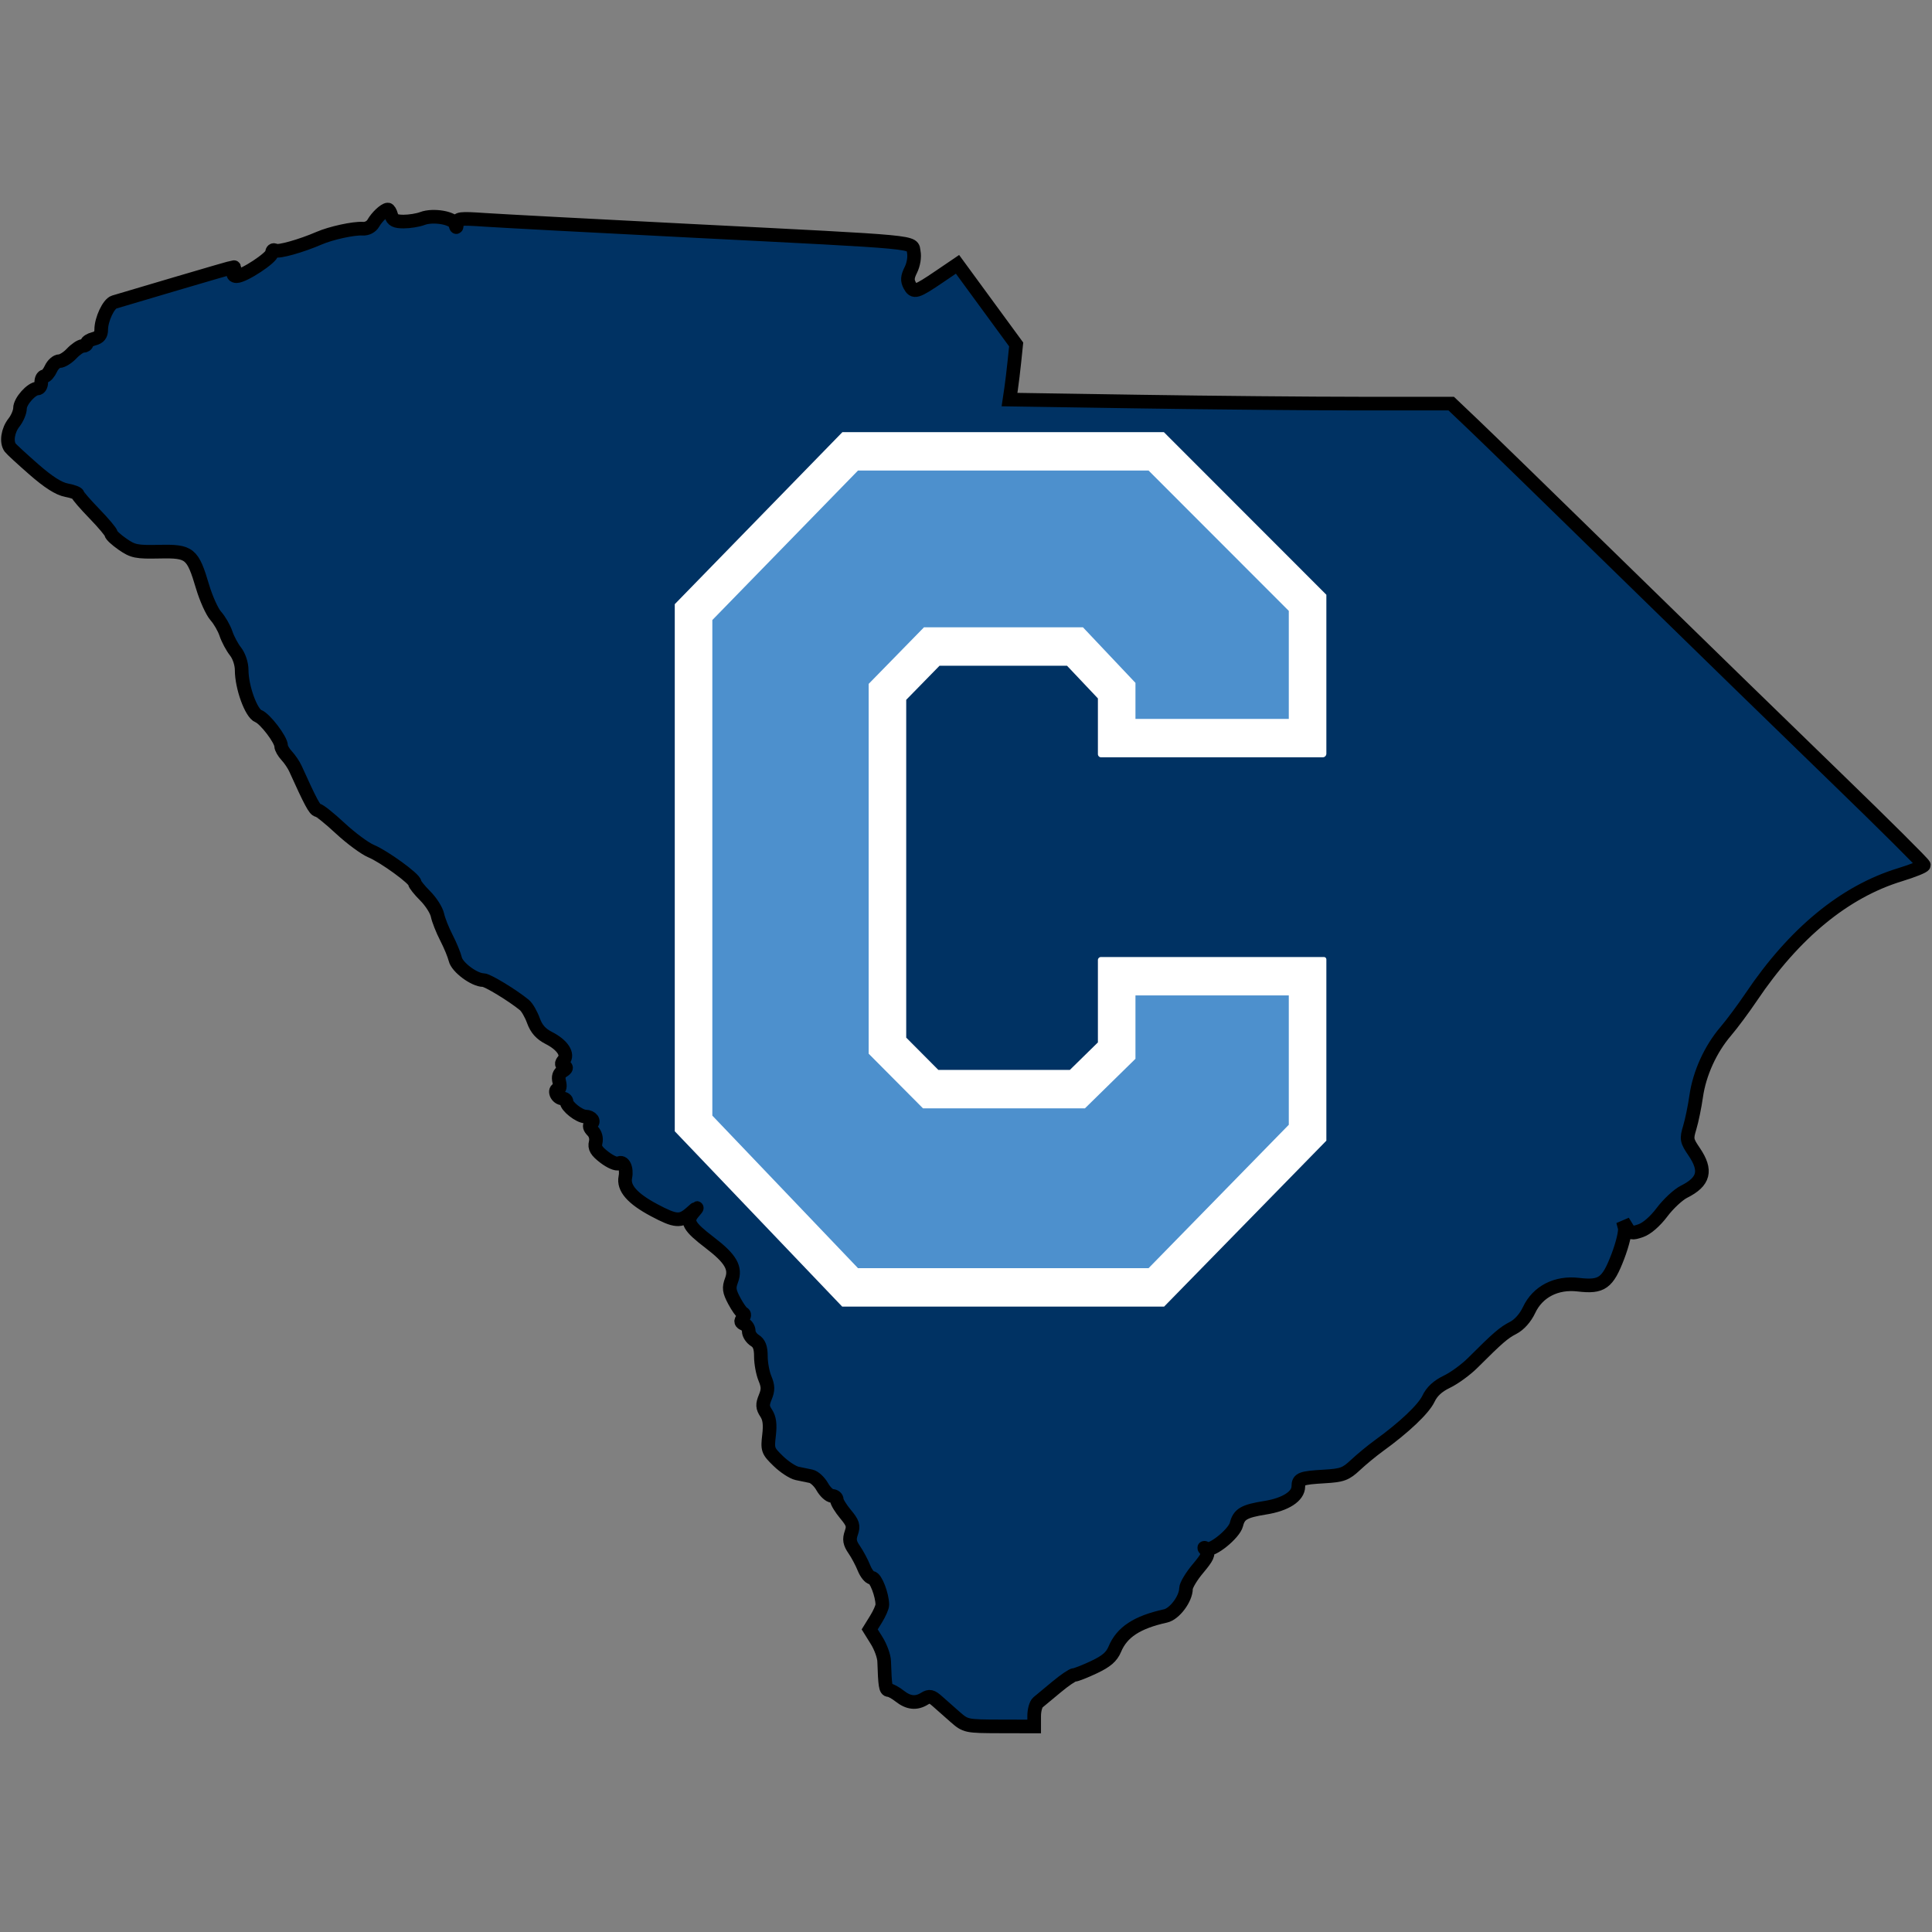 <?xml version="1.0" encoding="UTF-8" standalone="no"?>
<svg width="250px" height="250px" viewBox="0 0 250 250" version="1.1" xmlns="http://www.w3.org/2000/svg" xmlns:xlink="http://www.w3.org/1999/xlink">
    <rect x="0" y="0" width="250" height="250" fill="#808080" stroke="none"/>
    <!-- Generator: Sketch 47.1 (45422) - http://www.bohemiancoding.com/sketch -->
    <title>CIT</title>
    <desc>Created with Sketch.</desc>
    <defs></defs>
    <g id="Page-1" stroke="none" stroke-width="1" fill="none" fill-rule="evenodd">
        <g id="CIT" fill-rule="nonzero">
            <g id="The_Citadel_Bulldogs_logo" transform="translate(0, 26)">
                <path d="M50.183,1.113 C49.761,1.134 48.778,2.059 48.311,2.875 C48.043,3.343 47.497,3.628 46.936,3.592 C45.76,3.516 42.83,4.154 41.29,4.822 C38.947,5.836 36.01,6.658 35.61,6.411 C35.384,6.272 35.2,6.407 35.2,6.711 C35.2,7.331 31.553,9.737 30.613,9.737 C30.237,9.737 30.093,9.515 30.234,9.149 C30.358,8.825 30.365,8.559 30.249,8.559 C30.133,8.559 26.735,9.539 22.698,10.737 C18.661,11.935 15.092,12.993 14.768,13.088 C14.055,13.298 13.098,15.338 13.098,16.649 C13.098,17.322 12.826,17.667 12.165,17.833 C11.652,17.962 11.232,18.225 11.232,18.418 C11.232,18.61 10.998,18.768 10.712,18.768 C10.425,18.768 9.775,19.209 9.267,19.749 C8.76,20.289 8.051,20.73 7.691,20.73 C7.331,20.73 6.835,21.172 6.589,21.712 C6.343,22.252 5.96,22.694 5.74,22.694 C5.519,22.694 5.338,23.047 5.338,23.478 C5.338,23.91 5.129,24.264 4.873,24.264 C4.072,24.264 2.588,25.931 2.588,26.831 C2.588,27.304 2.235,28.141 1.802,28.69 C1.01,29.697 0.784,31.195 1.317,31.92 C1.476,32.137 2.851,33.402 4.371,34.733 C6.253,36.38 7.603,37.241 8.595,37.427 C9.397,37.577 10.054,37.822 10.054,37.97 C10.054,38.119 11.026,39.244 12.214,40.47 C13.403,41.697 14.376,42.857 14.376,43.048 C14.376,43.239 15.045,43.858 15.863,44.425 C17.205,45.355 17.669,45.448 20.632,45.385 C24.57,45.302 24.924,45.59 26.216,49.929 C26.675,51.468 27.445,53.17 27.928,53.71 C28.411,54.249 29.001,55.274 29.239,55.986 C29.476,56.698 30.031,57.738 30.471,58.296 C30.932,58.882 31.271,59.899 31.271,60.697 C31.271,62.918 32.501,66.313 33.435,66.667 C34.305,66.998 36.379,69.72 36.379,70.531 C36.379,70.799 36.704,71.367 37.101,71.793 C37.499,72.22 38.003,72.963 38.221,73.445 C40.166,77.748 40.747,78.837 41.099,78.837 C41.323,78.837 42.638,79.889 44.022,81.176 C45.406,82.462 47.205,83.793 48.021,84.133 C49.7,84.834 53.666,87.715 53.666,88.233 C53.666,88.42 54.275,89.182 55.019,89.925 C55.762,90.668 56.477,91.789 56.608,92.417 C56.738,93.045 57.256,94.354 57.758,95.326 C58.26,96.298 58.782,97.561 58.917,98.132 C59.163,99.175 61.387,100.823 62.548,100.823 C63.079,100.823 66.293,102.774 67.849,104.042 C68.194,104.323 68.722,105.233 69.023,106.065 C69.413,107.145 69.988,107.79 71.035,108.323 C72.779,109.212 73.579,110.433 72.93,111.214 C72.605,111.605 72.623,111.794 73.001,111.951 C73.377,112.108 73.33,112.276 72.819,112.599 C72.333,112.906 72.2,113.32 72.37,113.996 C72.514,114.57 72.441,114.957 72.188,114.957 C71.956,114.957 71.867,115.222 71.991,115.546 C72.116,115.87 72.464,116.135 72.765,116.135 C73.066,116.135 73.312,116.327 73.312,116.562 C73.312,117.17 74.953,118.462 75.744,118.478 C76.555,118.493 77.012,119.128 76.459,119.47 C76.206,119.626 76.287,119.949 76.677,120.339 C77.054,120.715 77.211,121.306 77.077,121.84 C76.905,122.522 77.166,122.958 78.229,123.769 C78.985,124.345 79.799,124.695 80.038,124.547 C80.662,124.162 81.153,125.155 80.918,126.33 C80.636,127.736 81.82,129.092 84.638,130.593 C87.418,132.074 88.066,132.123 89.394,130.956 C90.364,130.102 90.374,130.101 89.678,130.927 C88.743,132.038 89.125,132.723 91.842,134.798 C94.554,136.868 95.258,138.081 94.662,139.659 C94.29,140.645 94.346,141.077 95.01,142.325 C95.446,143.144 95.966,143.875 96.165,143.95 C96.371,144.028 96.347,144.303 96.107,144.592 C95.8,144.962 95.848,145.158 96.287,145.326 C96.617,145.453 96.887,145.873 96.887,146.259 C96.887,146.646 97.241,147.182 97.673,147.452 C98.247,147.811 98.458,148.368 98.458,149.522 C98.458,150.391 98.694,151.671 98.983,152.366 C99.402,153.377 99.411,153.86 99.027,154.791 C98.632,155.75 98.652,156.111 99.146,156.864 C99.576,157.52 99.679,158.324 99.513,159.726 C99.293,161.581 99.351,161.744 100.709,163.061 C101.494,163.823 102.591,164.541 103.146,164.657 C103.701,164.773 104.509,164.94 104.941,165.029 C105.374,165.117 106.028,165.724 106.397,166.378 C106.765,167.032 107.34,167.567 107.674,167.567 C108.008,167.567 108.281,167.794 108.281,168.072 C108.281,168.35 108.789,169.185 109.409,169.928 C110.368,171.075 110.48,171.438 110.16,172.355 C109.864,173.205 109.944,173.666 110.536,174.525 C110.949,175.125 111.517,176.189 111.797,176.891 C112.077,177.593 112.541,178.168 112.829,178.168 C113.312,178.168 114.168,180.389 114.173,181.655 C114.174,181.953 113.807,182.792 113.357,183.519 L112.539,184.842 L113.455,186.314 C113.959,187.124 114.389,188.316 114.41,188.964 C114.517,192.162 114.6,192.694 114.997,192.694 C115.233,192.694 115.876,193.047 116.426,193.479 C117.563,194.373 118.567,194.473 119.648,193.798 C120.265,193.413 120.554,193.476 121.312,194.159 C121.817,194.615 122.849,195.526 123.605,196.185 C124.961,197.365 125.043,197.382 129.4,197.394 L133.821,197.405 L133.821,196.046 C133.821,195.299 134.042,194.508 134.312,194.288 C134.582,194.069 135.654,193.178 136.694,192.31 C137.733,191.441 138.777,190.73 139.013,190.73 C139.249,190.73 140.401,190.277 141.574,189.723 C143.166,188.97 143.843,188.386 144.25,187.414 C145.179,185.193 147.116,183.922 150.826,183.099 C151.993,182.841 153.462,180.873 153.465,179.566 C153.466,179.148 154.164,177.981 155.015,176.971 C156.234,175.527 156.464,175.029 156.095,174.631 C155.731,174.237 155.738,174.187 156.126,174.407 C156.805,174.79 159.695,172.451 159.989,171.279 C160.332,169.913 160.967,169.543 163.741,169.097 C166.358,168.676 168.004,167.613 168.004,166.343 C168.004,165.37 168.365,165.231 171.346,165.055 C173.695,164.916 174.131,164.756 175.411,163.559 C176.2,162.822 177.552,161.708 178.416,161.083 C181.68,158.726 184.211,156.33 184.839,155.003 C185.281,154.067 186.042,153.363 187.221,152.797 C188.174,152.34 189.677,151.246 190.561,150.365 C193.858,147.078 194.566,146.466 195.811,145.823 C196.599,145.416 197.385,144.531 197.866,143.507 C198.981,141.138 201.393,139.899 204.236,140.236 C207.273,140.596 208.022,140.062 209.348,136.59 C209.966,134.971 210.358,133.324 210.234,132.862 L210.013,132.035 L210.52,132.863 C210.972,133.6 211.169,133.642 212.313,133.25 C213.099,132.981 214.172,132.049 215.072,130.852 C215.882,129.775 217.16,128.586 217.911,128.21 C220.519,126.906 220.881,125.472 219.217,123.026 C218.243,121.594 218.205,121.381 218.656,119.892 C218.922,119.013 219.296,117.194 219.487,115.851 C219.909,112.894 221.334,109.763 223.312,107.449 C224.119,106.504 225.612,104.494 226.63,102.983 C232.176,94.74 238.7,89.38 245.845,87.195 C247.549,86.673 248.944,86.11 248.944,85.944 C248.944,85.777 243.861,80.72 237.648,74.705 C231.435,68.691 219.014,56.596 210.046,47.828 C201.078,39.06 192.4,30.613 190.763,29.057 L187.787,26.227 L176.029,26.227 C169.562,26.226 156.702,26.109 147.451,25.965 L130.63,25.706 L130.839,24.298 C130.953,23.523 131.147,21.918 131.269,20.73 L131.491,18.571 L127.696,13.388 L123.901,8.203 L121.6,9.765 C118.564,11.825 118.249,11.92 117.72,10.932 C117.374,10.286 117.408,9.836 117.87,8.909 C118.214,8.221 118.372,7.246 118.244,6.605 C117.969,5.232 119.811,5.407 89.225,3.854 C76.691,3.217 64.8,2.586 62.801,2.451 C59.453,2.224 59.163,2.261 59.121,2.928 C59.084,3.521 59.045,3.536 58.906,3.012 C58.689,2.2 56.052,1.745 54.65,2.278 C54.081,2.494 52.991,2.67 52.229,2.67 C51.173,2.67 50.794,2.484 50.637,1.885 C50.524,1.454 50.319,1.106 50.183,1.113 L50.183,1.113 Z" id="Shape" stroke="#000000" stroke-width="1.766" fill="#003263"></path>
                <path d="M108.979,143.074 L87.314,120.386 L87.314,52.18 L109.008,29.917 L150.604,29.917 L171.631,50.96 L171.631,71.521 C171.631,71.782 171.423,71.995 171.167,71.995 L142.473,71.995 C142.25,71.995 142.068,71.809 142.068,71.581 L142.068,64.373 L138.072,60.146 L121.576,60.146 L117.264,64.555 L117.264,108.268 L121.423,112.448 L138.438,112.448 L142.068,108.888 L142.068,98.23 C142.068,98.015 142.239,97.839 142.451,97.839 L171.333,97.839 C171.497,97.839 171.631,97.976 171.631,98.145 L171.631,121.603 L150.636,143.073 L108.98,143.073 L108.979,143.074 Z" id="Shape" fill="#FFFFFF"></path>
                <polygon id="Shape" fill="#4D90CD" points="111.027 138.102 92.176 118.36 92.176 54.232 111.027 34.885 148.622 34.885 166.77 53.049 166.77 67.024 146.928 67.024 146.928 62.362 140.135 55.175 119.562 55.175 112.405 62.494 112.405 110.349 119.434 117.418 140.391 117.418 146.928 111.007 146.928 102.808 166.77 102.808 166.77 119.545 148.622 138.103 111.027 138.103"></polygon>
            </g>
        </g>
    </g>
</svg>
